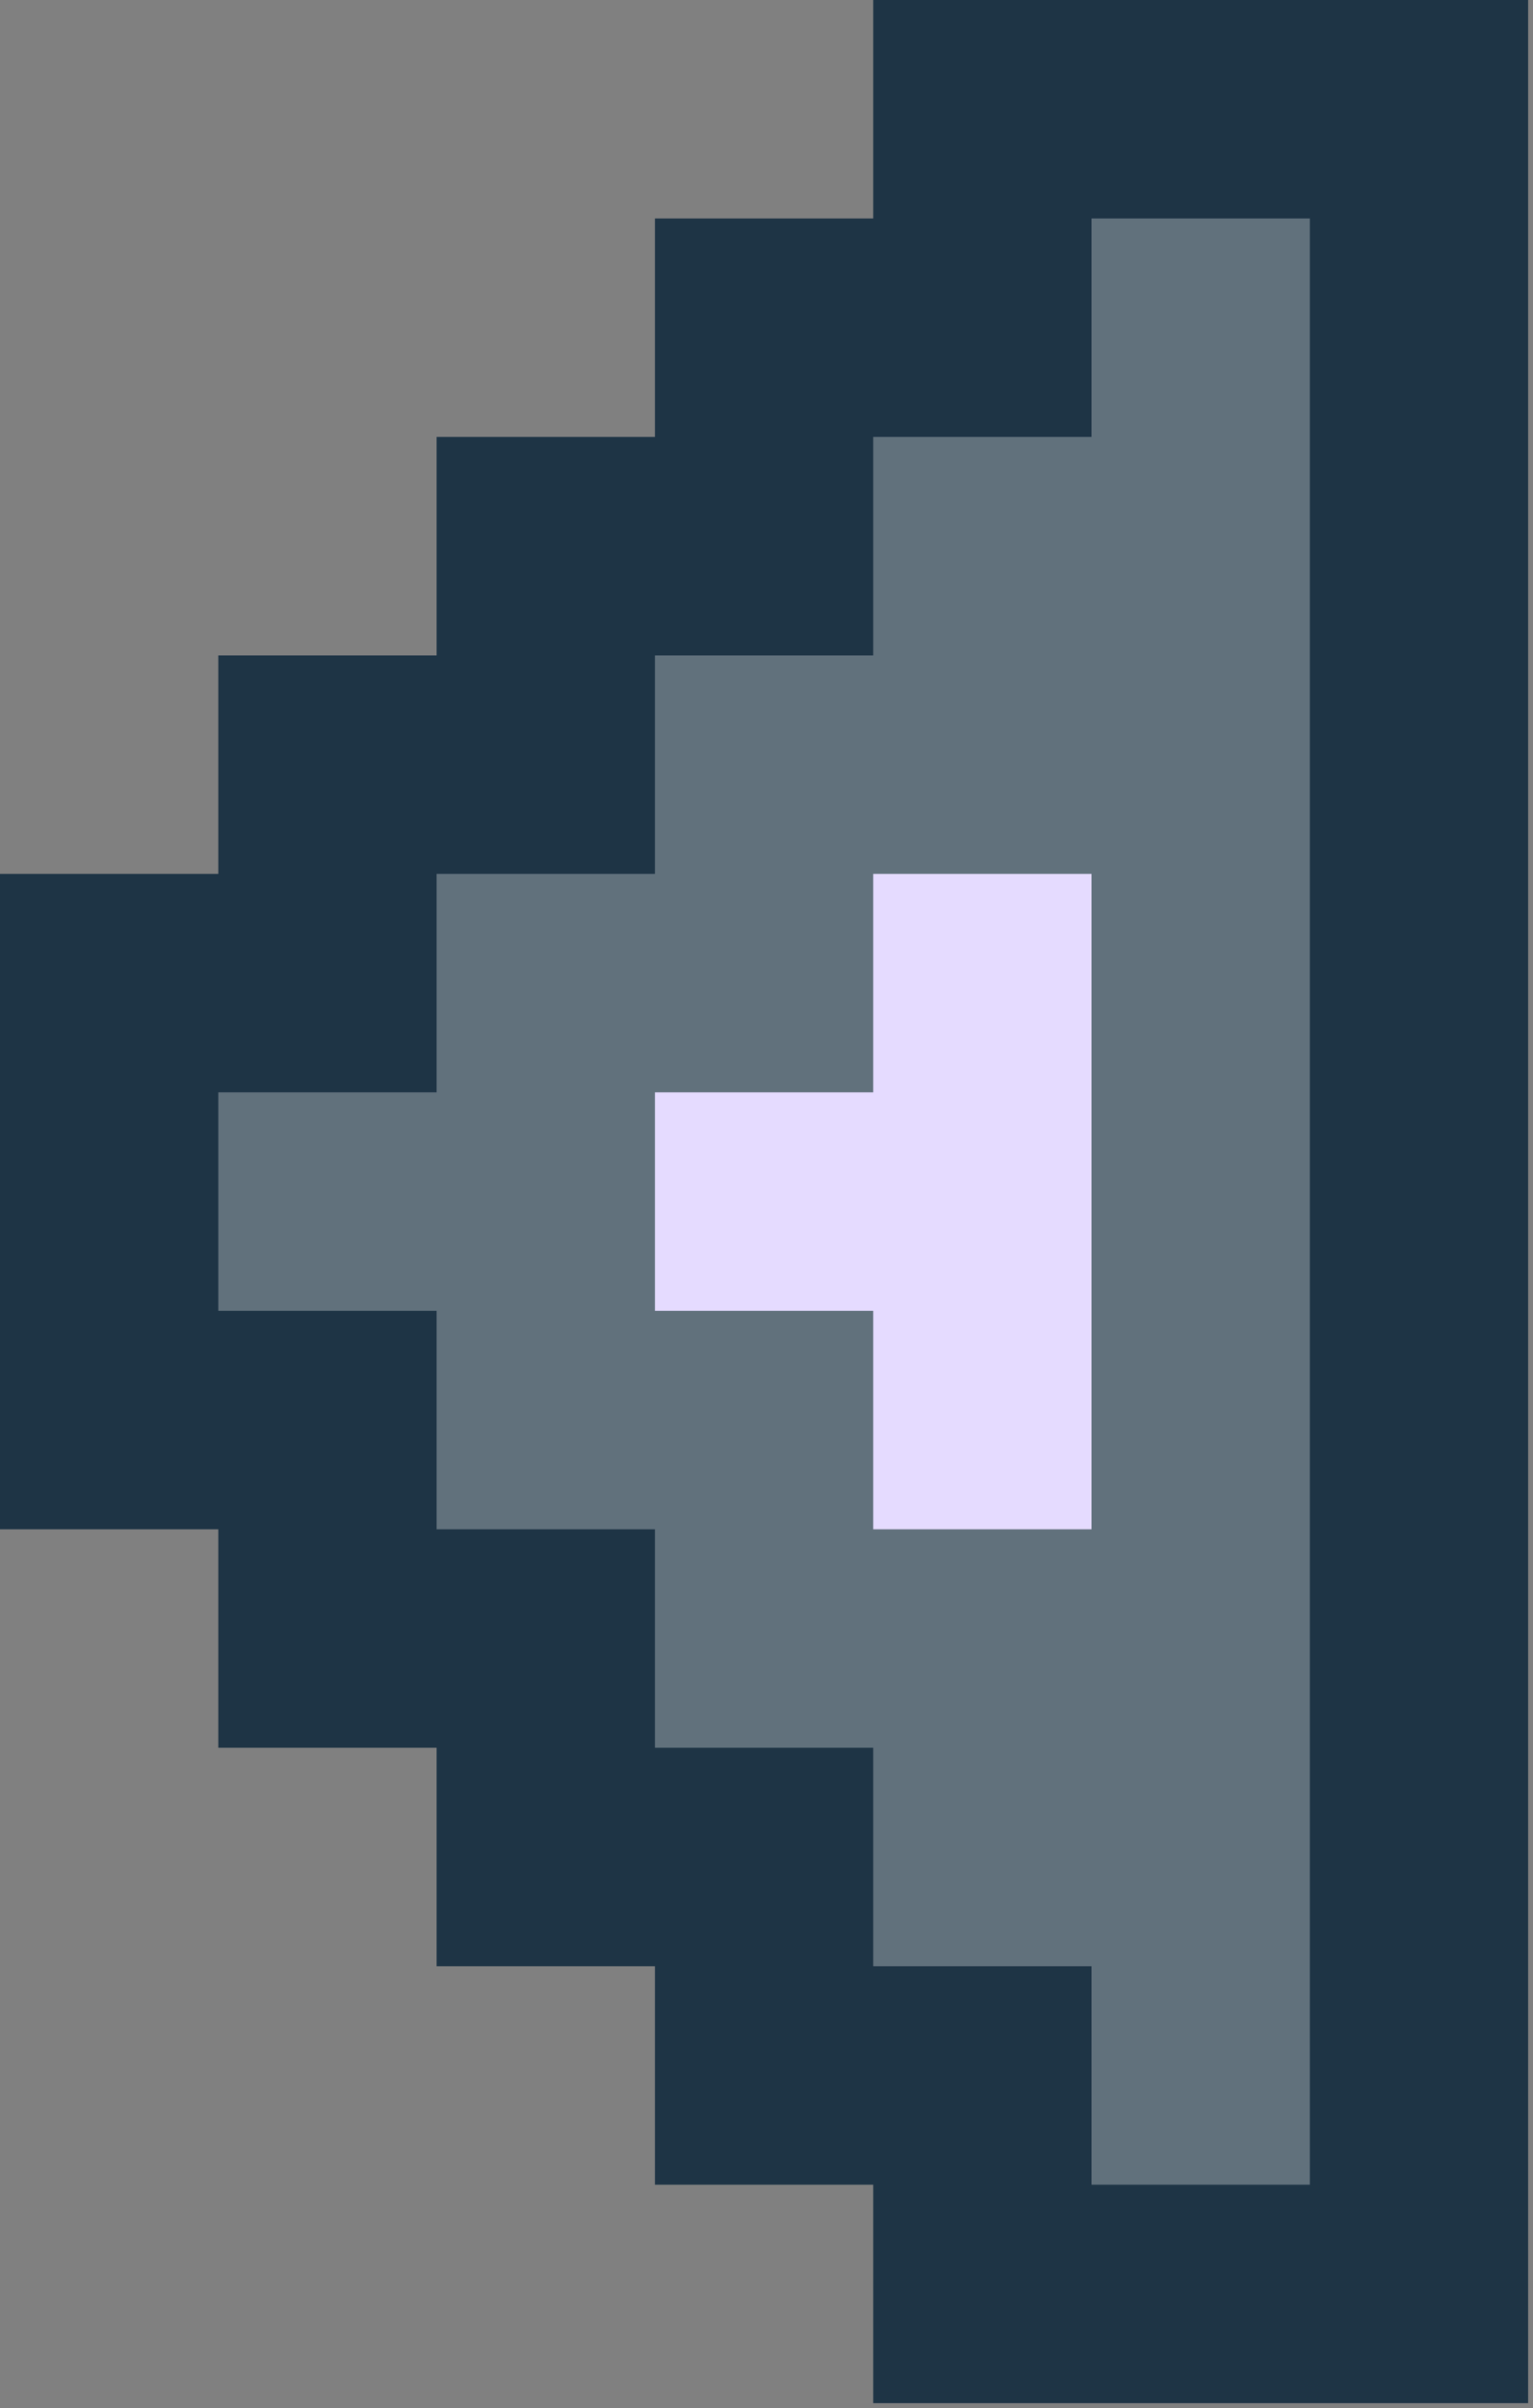 <svg width="79" height="124" viewBox="0 0 79 124" fill="none" xmlns="http://www.w3.org/2000/svg">
<rect x="0" y="0" width="79" height="124" fill="#808080" stroke="none"/>
<mask id="path-1-outside-1_137_693" maskUnits="userSpaceOnUse" x="-0.75" y="-0.5" width="80" height="125" fill="black">
<rect fill="white" x="-0.75" y="-0.5" width="80" height="125"/>
<path d="M67.5 11.25H56.25V22.5H45L45 33.75H33.75L33.75 45H22.5V56.25H11.25L11.25 67.5H22.5L22.5 78.75H33.75V90H45V101.25H56.25V112.5H67.5L67.5 11.25Z"/>
</mask>
<path d="M67.5 11.25H56.25V22.5H45L45 33.75H33.75L33.75 45H22.5V56.25H11.25L11.25 67.5H22.5L22.5 78.75H33.75V90H45V101.25H56.25V112.5H67.5L67.5 11.25Z" fill="#DACCFF"/>
<path d="M67.5 11.25V0L78.75 0V11.25L67.5 11.25ZM56.25 11.25H45V0H56.25V11.25ZM56.25 22.5H67.5L67.5 33.75H56.25L56.25 22.5ZM45 22.5H33.75V11.25H45V22.5ZM45 33.75H56.25V45H45V33.75ZM33.75 33.75H22.5L22.5 22.5H33.75V33.75ZM33.75 45H45V56.25L33.75 56.25V45ZM22.5 45H11.25V33.75H22.5V45ZM22.5 56.25H33.75V67.5H22.5V56.25ZM11.25 56.25H0L0 45H11.25L11.25 56.25ZM11.25 67.5L11.25 78.75H0L0 67.5H11.25ZM22.5 67.5V56.25H33.75V67.5H22.5ZM22.5 78.75V90H11.25V78.75H22.5ZM33.75 78.75L33.75 67.5H45V78.75H33.75ZM33.75 90V101.25H22.5L22.5 90H33.75ZM45 90L45 78.75H56.25L56.25 90H45ZM45 101.25V112.5H33.75V101.25H45ZM56.25 101.25V90H67.5V101.25H56.25ZM56.25 112.5V123.75H45V112.5H56.25ZM67.5 112.5L78.75 112.5V123.75L67.5 123.75V112.5ZM67.5 11.25V22.5H56.25V11.25V0H67.5V11.25ZM56.25 11.25H67.5V22.5H56.25H45V11.25H56.25ZM56.25 22.5L56.25 33.75H45L45 22.5V11.25H56.25V22.5ZM45 22.5H56.25L56.25 33.75H45H33.75V22.5H45ZM45 33.75V45H33.75L33.75 33.75V22.5H45L45 33.75ZM33.75 33.75H45V45H33.75H22.5V33.75H33.75ZM33.75 45V56.25H22.5V45V33.75H33.75L33.75 45ZM22.5 45H33.75V56.25H22.5H11.25L11.25 45H22.5ZM22.5 56.25V67.5H11.25L11.25 56.25L11.25 45H22.5V56.25ZM11.25 56.25H22.5V67.5H11.25H0L0 56.25H11.25ZM11.25 67.5L11.25 56.25H22.5V67.5L22.5 78.75H11.25L11.25 67.5ZM22.5 67.5H33.75L33.75 78.75H22.5H11.25L11.25 67.5H22.5ZM22.5 78.75L22.5 67.5H33.75L33.75 78.75V90H22.5V78.75ZM33.75 78.75H45L45 90H33.75H22.5V78.75H33.75ZM33.75 90V78.75H45L45 90V101.25H33.75V90ZM45 90H56.25V101.25H45H33.75V90H45ZM45 101.25V90H56.25V101.25V112.5H45V101.25ZM56.25 101.25H67.5V112.5H56.25H45V101.25H56.25ZM56.25 112.5V101.25H67.5V112.5V123.75H56.25V112.5ZM67.5 112.5H56.25L56.25 11.25H67.5L78.75 11.25L78.75 112.5L67.5 112.5Z" fill="#1E3445" mask="url(#path-1-outside-1_137_693)"/>
<path d="M67.5 11.25H56.25V22.5H45L45 33.75H33.75L33.75 45H22.5V56.25H11.25L11.25 67.5H22.5L22.5 78.75H33.75V90H45V101.25H56.25V112.5H67.5L67.5 11.25Z" fill="white" fill-opacity="0.3"/>
</svg>
